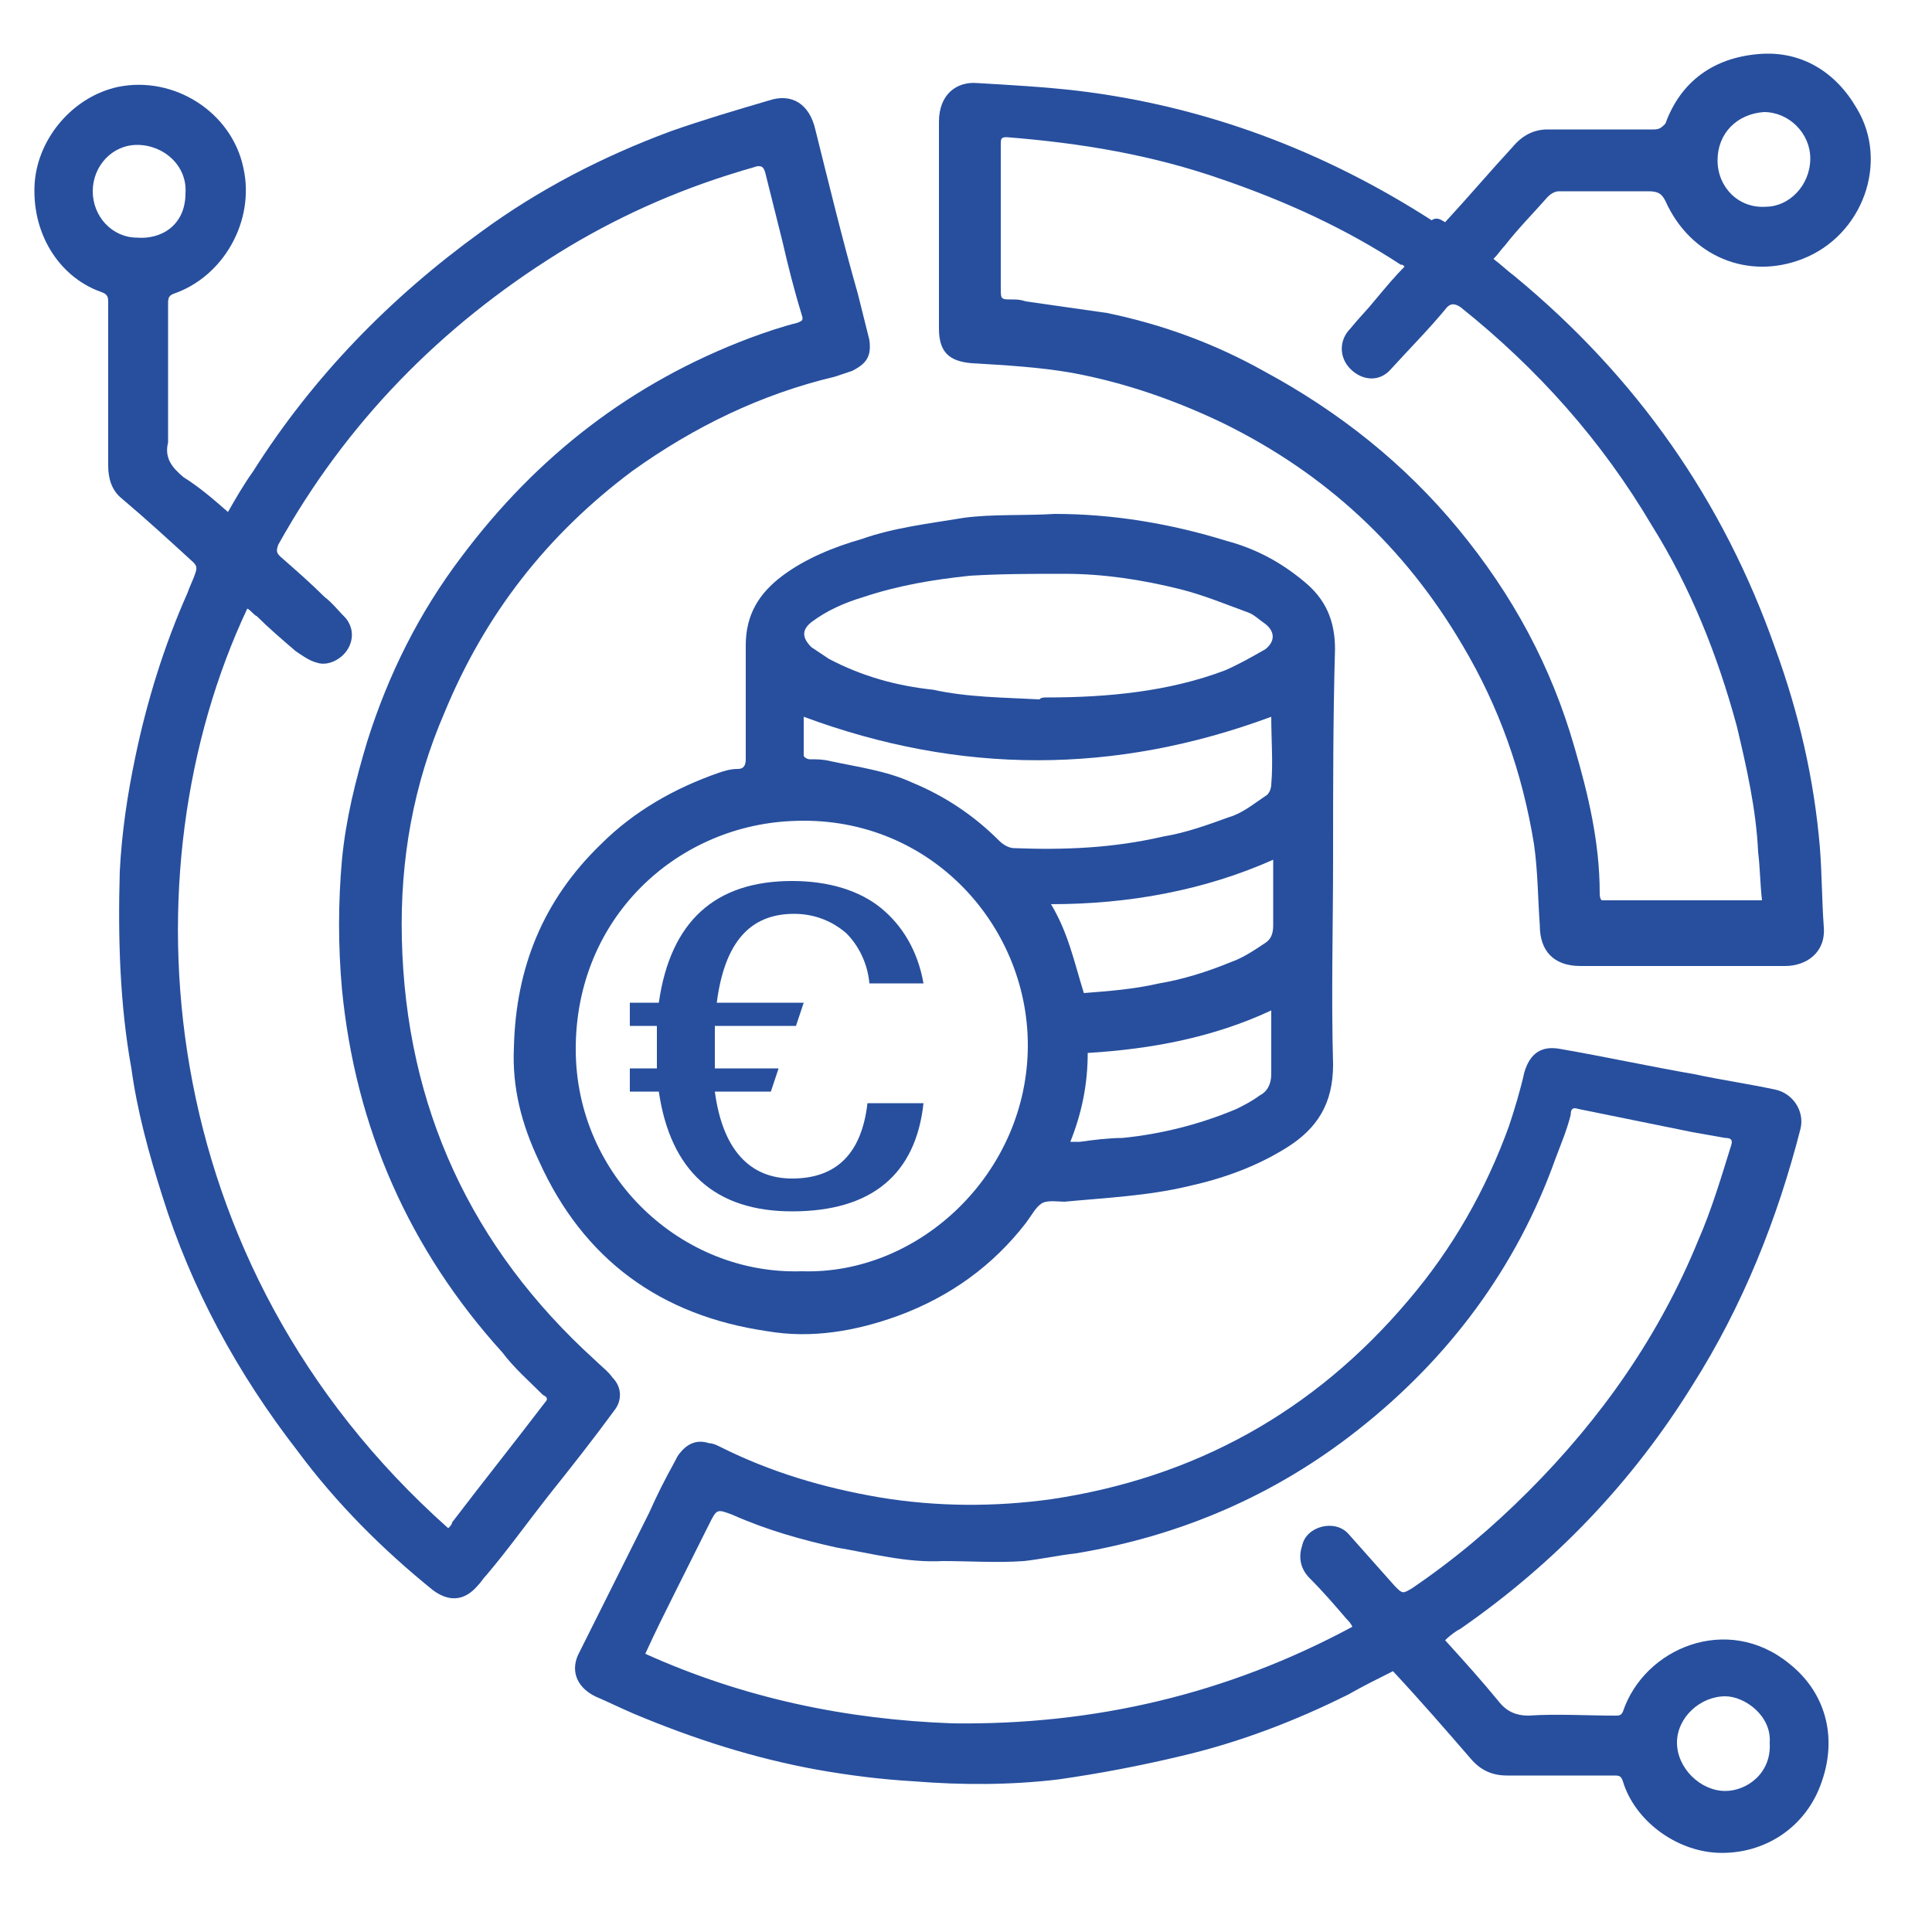 <?xml version="1.0" encoding="utf-8"?>
<!-- Generator: Adobe Illustrator 27.3.1, SVG Export Plug-In . SVG Version: 6.00 Build 0)  -->
<svg version="1.1" id="Calque_1" xmlns="http://www.w3.org/2000/svg" xmlns:xlink="http://www.w3.org/1999/xlink" x="0px" y="0px"
	 viewBox="0 0 100 100" style="enable-background:new 0 0 100 100;" xml:space="preserve">
<style type="text/css">
	.st0{fill:#274F9E;}
</style>
<g>
	<path class="st0" d="M9.6,10c0.1-1.4-1.1-2.5-2.5-2.5c-1.3,0-2.3,1.1-2.3,2.4c0,1.3,1,2.4,2.3,2.4C8.3,12.4,9.6,11.7,9.6,10
		 M23.2,79.1c0.1-0.1,0.2-0.2,0.2-0.3c1.6-2.1,3.2-4.1,4.8-6.2c0.2-0.2,0.1-0.3-0.1-0.4c-0.7-0.7-1.5-1.4-2.1-2.2
		c-4.8-5.3-7.6-11.6-8.3-18.8c-0.2-2.2-0.2-4.5,0-6.7c0.2-2.1,0.7-4.1,1.3-6.1c1.1-3.5,2.7-6.7,4.9-9.6c3.9-5.2,8.8-9,14.9-11.3
		c0.8-0.3,1.7-0.6,2.5-0.8c0.2-0.1,0.3-0.1,0.2-0.4c-0.4-1.3-0.7-2.5-1-3.8c-0.3-1.2-0.6-2.4-0.9-3.6c-0.1-0.3-0.2-0.3-0.4-0.3
		c-0.3,0.1-0.7,0.2-1,0.3c-3.3,1-6.4,2.4-9.3,4.2c-6.1,3.8-11,8.8-14.5,15.1c-0.1,0.3-0.1,0.4,0.1,0.6c0.8,0.7,1.6,1.4,2.3,2.1
		c0.4,0.3,0.7,0.7,1.1,1.1c0.4,0.5,0.4,1.1,0.1,1.6c-0.3,0.5-1,0.9-1.6,0.7c-0.4-0.1-0.8-0.4-1.1-0.6c-0.7-0.6-1.4-1.2-2-1.8
		c-0.2-0.1-0.3-0.3-0.5-0.4C6.4,45.1,7.8,65.4,23.2,79.1 M11.8,26.5c0.4-0.7,0.8-1.4,1.3-2.1c3.1-4.9,7.1-9,11.8-12.4
		c3-2.2,6.3-3.9,9.8-5.2c1.7-0.6,3.4-1.1,5.1-1.6c1.2-0.4,2.1,0.2,2.4,1.5c0.7,2.8,1.4,5.7,2.2,8.5c0.2,0.8,0.4,1.6,0.6,2.4
		c0.1,0.8-0.1,1.2-0.9,1.6c-0.3,0.1-0.6,0.2-0.9,0.3c-3.8,0.9-7.3,2.6-10.5,4.9c-4.4,3.3-7.6,7.4-9.7,12.5
		c-1.6,3.7-2.3,7.6-2.2,11.7c0.2,8.7,3.6,16,10,21.8c0.3,0.3,0.7,0.6,0.9,0.9c0.5,0.5,0.5,1.2,0.1,1.7c-1.1,1.5-2.2,2.9-3.4,4.4
		c-1.1,1.4-2.1,2.8-3.2,4.1c-0.2,0.2-0.3,0.4-0.5,0.6c-0.7,0.8-1.5,0.8-2.3,0.2c-2.6-2.1-5-4.5-7-7.2c-3.1-4-5.5-8.4-7-13.2
		c-0.7-2.2-1.3-4.4-1.6-6.6C6.2,52,6.1,48.5,6.2,45.1c0.1-2,0.4-4,0.8-5.9c0.6-2.9,1.5-5.8,2.7-8.5c0.1-0.3,0.3-0.7,0.4-1
		c0.1-0.3,0.1-0.4-0.1-0.6c-1.2-1.1-2.4-2.2-3.7-3.3c-0.5-0.4-0.7-1-0.7-1.7c0-2.8,0-5.6,0-8.5c0-0.3-0.1-0.4-0.4-0.5
		C3,14.3,1.6,12,1.8,9.4c0.2-2.3,2-4.4,4.3-4.9C9,3.9,12,5.8,12.6,8.7c0.6,2.7-1,5.6-3.6,6.5c-0.3,0.1-0.3,0.3-0.3,0.5
		c0,2.2,0,4.4,0,6.6c0,0.2,0,0.4,0,0.6c-0.2,0.8,0.2,1.3,0.8,1.8C10.3,25.2,11,25.8,11.8,26.5"/>
	<path class="st0" d="M55.4,59.1c0.2,0,0.4,0,0.5,0c0.7-0.1,1.5-0.2,2.2-0.2c2-0.2,4-0.7,5.9-1.5c0.4-0.2,0.8-0.4,1.2-0.7
		c0.4-0.2,0.6-0.6,0.6-1.1c0-1,0-1.9,0-2.9c0-0.1,0-0.2,0-0.4c-3,1.4-6.2,2-9.5,2.2C56.3,56.1,56,57.6,55.4,59.1 M56.1,51.4
		c1.3-0.1,2.6-0.2,3.9-0.5c1.2-0.2,2.5-0.6,3.7-1.1c0.6-0.2,1.2-0.6,1.8-1c0.3-0.2,0.4-0.5,0.4-0.9c0-1,0-2,0-3c0-0.1,0-0.2,0-0.4
		c-3.6,1.6-7.5,2.3-11.5,2.3C55.3,48.3,55.6,49.8,56.1,51.4 M65.8,37.1c-8.1,3-16.1,3-24.2,0c0,0.6,0,1.3,0,2c0,0.1,0.2,0.2,0.3,0.2
		c0.4,0,0.7,0,1.1,0.1c1.4,0.3,2.9,0.5,4.2,1.1c1.7,0.7,3.2,1.7,4.5,3c0.2,0.2,0.5,0.4,0.8,0.4c2.6,0.1,5.1,0,7.7-0.6
		c1.2-0.2,2.3-0.6,3.4-1c0.7-0.2,1.3-0.7,1.9-1.1c0.2-0.1,0.3-0.4,0.3-0.6C65.9,39.5,65.8,38.3,65.8,37.1 M53.8,36.2
		C53.8,36.2,53.8,36.2,53.8,36.2c0.1-0.1,0.2-0.1,0.4-0.1c3.1,0,6.3-0.3,9.2-1.4c0.7-0.3,1.4-0.7,2.1-1.1c0.5-0.4,0.5-0.9,0-1.3
		c-0.3-0.2-0.6-0.5-0.9-0.6c-1.1-0.4-2.3-0.9-3.5-1.2c-2-0.5-4-0.8-6-0.8c-1.6,0-3.3,0-4.9,0.1c-1.9,0.2-3.7,0.5-5.5,1.1
		c-1,0.3-1.9,0.7-2.7,1.3c-0.5,0.4-0.5,0.8,0,1.3c0.3,0.2,0.6,0.4,0.9,0.6c1.7,0.9,3.5,1.4,5.4,1.6C50.1,36.1,52,36.1,53.8,36.2
		 M41.5,65.8c6.1,0.2,11.7-5.1,11.7-11.7c0-6.3-5.2-12-12.3-11.6c-5.9,0.3-11.1,5-11.1,11.8C29.8,60.9,35.3,66,41.5,65.8 M69,44.4
		c0,3.6-0.1,7.1,0,10.7c0,2-0.8,3.3-2.4,4.3c-1.6,1-3.3,1.6-5.1,2c-2.1,0.5-4.3,0.6-6.4,0.8c-0.4,0-0.9-0.1-1.2,0.1
		c-0.3,0.2-0.5,0.6-0.8,1c-1.7,2.2-3.9,3.8-6.6,4.8c-2.2,0.8-4.5,1.2-6.8,0.8c-5.5-0.8-9.5-3.7-11.8-8.8c-0.9-1.9-1.4-3.8-1.3-5.9
		c0.1-4.1,1.5-7.6,4.5-10.5c1.7-1.7,3.8-2.9,6.1-3.7c0.3-0.1,0.6-0.2,1-0.2c0.3,0,0.4-0.2,0.4-0.5c0-2,0-4,0-5.9
		c0-1.6,0.7-2.7,1.9-3.6c1.2-0.9,2.7-1.5,4.1-1.9c1.7-0.6,3.5-0.8,5.3-1.1c1.5-0.2,3.1-0.1,4.7-0.2c3,0,6,0.5,8.9,1.4
		c1.5,0.4,2.8,1.1,4,2.1c1.1,0.9,1.6,2,1.6,3.5C69,37.1,69,40.7,69,44.4"/>
	<path class="st0" d="M91.6,90.2c0.1-1.4-1.3-2.4-2.3-2.4c-1.3,0-2.5,1.1-2.5,2.4c0,1.3,1.2,2.5,2.5,2.5
		C90.4,92.7,91.7,91.8,91.6,90.2 M70,84.2c-0.1-0.2-0.2-0.3-0.3-0.4c-0.6-0.7-1.2-1.4-1.9-2.1c-0.5-0.5-0.6-1.1-0.4-1.7
		c0.2-1,1.7-1.4,2.4-0.6c0.8,0.9,1.6,1.8,2.4,2.7c0.4,0.4,0.4,0.4,0.9,0.1c2.2-1.5,4.1-3.1,6-5c3.8-3.8,6.8-8.1,8.8-13
		c0.7-1.6,1.2-3.3,1.7-4.9c0.1-0.3,0-0.4-0.3-0.4c-0.6-0.1-1.1-0.2-1.7-0.3c-2-0.4-3.9-0.8-5.9-1.2c-0.3-0.1-0.4,0-0.4,0.3
		c-0.2,0.8-0.5,1.5-0.8,2.3C78.5,65.6,75,70.3,70.3,74c-4.3,3.4-9.2,5.5-14.6,6.4c-0.9,0.1-1.8,0.3-2.7,0.4c-1.4,0.1-2.8,0-4.2,0
		c-1.9,0.1-3.7-0.4-5.5-0.7c-1.8-0.4-3.6-0.9-5.4-1.7c-0.8-0.3-0.8-0.3-1.2,0.5c-0.6,1.2-1.2,2.4-1.8,3.6c-0.5,1-1,2-1.5,3.1
		c5.1,2.3,10.4,3.4,15.9,3.6C56.6,89.3,63.5,87.7,70,84.2 M74.8,84.9c1,1.1,1.9,2.1,2.8,3.2c0.4,0.5,0.9,0.7,1.5,0.7
		c1.5-0.1,3,0,4.5,0c0.2,0,0.3,0,0.4-0.2c1.1-3.3,5.4-5.1,8.6-2.5c1.9,1.5,2.5,3.8,1.7,6.1c-0.8,2.4-3,3.8-5.4,3.7
		c-2.2-0.1-4.3-1.7-4.9-3.7c-0.1-0.3-0.2-0.3-0.5-0.3c-1.8,0-3.7,0-5.5,0c-0.8,0-1.4-0.3-1.9-0.9c-1.3-1.5-2.6-3-4-4.5
		c-0.8,0.4-1.6,0.8-2.3,1.2c-2.8,1.4-5.7,2.5-8.7,3.2c-2.1,0.5-4.2,0.9-6.3,1.2c-2.5,0.3-5,0.3-7.5,0.1c-1.7-0.1-3.3-0.3-5-0.6
		C39,91,35.9,90,32.8,88.7c-0.7-0.3-1.3-0.6-2-0.9c-1-0.5-1.3-1.4-0.8-2.3c1.2-2.4,2.4-4.8,3.6-7.2c0.4-0.9,0.8-1.7,1.3-2.6
		c0.1-0.2,0.2-0.4,0.3-0.5c0.4-0.5,0.9-0.7,1.5-0.5c0.2,0,0.4,0.1,0.6,0.2c2.6,1.3,5.3,2.1,8.2,2.6c3,0.5,6,0.5,8.9,0.1
		c7.4-1.1,13.6-4.5,18.5-10.3c2.3-2.7,4-5.7,5.2-9c0.3-0.9,0.6-1.9,0.8-2.8c0.3-1,0.9-1.4,1.9-1.2c2.3,0.4,4.6,0.9,6.9,1.3
		c1.4,0.3,2.8,0.5,4.2,0.8c0.9,0.2,1.5,1.1,1.3,2c-1.2,4.7-3,9.2-5.6,13.3c-3.1,5-7.1,9.2-12,12.6C75.4,84.4,75.1,84.6,74.8,84.9"/>
	<path class="st0" d="M88.9,8.3c0,1.4,1.1,2.5,2.5,2.4c1.2,0,2.3-1.1,2.3-2.5c0-1.3-1.1-2.4-2.4-2.4C89.9,5.9,88.9,6.9,88.9,8.3
		 M72.7,13.8c-0.1-0.1-0.1-0.1-0.2-0.1c-2.9-1.9-6-3.3-9.2-4.4C59.6,8,55.9,7.4,52.1,7.1c-0.3,0-0.3,0.1-0.3,0.4c0,2.5,0,4.9,0,7.4
		c0,0.6,0,0.6,0.6,0.6c0.2,0,0.4,0,0.7,0.1c1.4,0.2,2.8,0.4,4.2,0.6c2.9,0.6,5.6,1.6,8.1,3c3.9,2.1,7.3,4.8,10.1,8.2
		c2.8,3.4,4.8,7.1,6,11.3c0.7,2.4,1.3,4.9,1.3,7.5c0,0.1,0,0.3,0.1,0.4h8.3c-0.1-0.9-0.1-1.7-0.2-2.5c-0.1-2.2-0.6-4.4-1.1-6.5
		c-1-3.7-2.4-7.2-4.4-10.4c-2.6-4.4-5.9-8.1-9.9-11.3c-0.3-0.2-0.5-0.2-0.7,0C74,17,73,18,72,19.1c-0.6,0.7-1.5,0.6-2.1,0
		c-0.6-0.6-0.6-1.5,0-2.1c0.4-0.5,0.9-1,1.3-1.5C71.7,14.9,72.2,14.3,72.7,13.8 M74.8,11.5c1.2-1.3,2.3-2.6,3.5-3.9
		c0.5-0.6,1.1-0.9,1.8-0.9c1.8,0,3.7,0,5.5,0c0.3,0,0.4-0.1,0.6-0.3C87,4.2,88.7,3,91,2.8c2.2-0.2,4,0.9,5.1,2.8
		c1.7,2.8,0.3,6.6-2.8,7.8c-2.8,1.1-5.8-0.1-7.1-3C86,10,85.8,9.9,85.3,9.9c-1.5,0-3.1,0-4.6,0c-0.2,0-0.4,0.1-0.6,0.3
		c-0.7,0.8-1.5,1.6-2.2,2.5c-0.2,0.2-0.3,0.4-0.6,0.7c0.4,0.3,0.7,0.6,1.1,0.9c6.3,5.2,10.8,11.6,13.5,19.3c1.2,3.3,2,6.7,2.3,10.3
		c0.1,1.3,0.1,2.7,0.2,4.1c0.1,1.3-0.9,2-2,2c-3.5,0-7,0-10.6,0c-1.4,0-2.1-0.8-2.1-2.1c-0.1-1.4-0.1-2.8-0.3-4.2
		c-0.6-3.7-1.8-7.1-3.7-10.3c-3-5.1-7.1-8.9-12.4-11.5c-2.5-1.2-5.1-2.1-7.8-2.6c-1.7-0.3-3.5-0.4-5.2-0.5c-1.2-0.1-1.7-0.6-1.7-1.8
		c0-3.6,0-7.1,0-10.7c0-1.4,0.9-2.1,2-2c1.7,0.1,3.5,0.2,5.2,0.4c6.6,0.8,12.7,3.1,18.3,6.7C74.4,11.2,74.6,11.4,74.8,11.5"/>
	<path class="st0" d="M47.8,57.1c-0.4,3.7-2.7,5.6-6.8,5.6c-4,0-6.3-2.1-6.9-6.2h-1.5v-1.2H34c0-0.2,0-0.6,0-1.1c0-0.5,0-0.9,0-1.1
		h-1.4v-1.2h1.5c0.6-4.2,2.9-6.3,6.9-6.3c1.9,0,3.5,0.5,4.6,1.4s1.9,2.2,2.2,3.9H45c-0.1-1.1-0.6-2-1.2-2.6c-0.7-0.6-1.6-1-2.7-1
		c-2.3,0-3.6,1.5-4,4.6h4.5l-0.4,1.2h-4.2c0,0.2,0,0.6,0,1.1c0,0.5,0,0.9,0,1.1h3.3l-0.4,1.2H37c0.4,3,1.8,4.5,4,4.5
		c2.3,0,3.6-1.3,3.9-3.9H47.8z"/>
</g>
</svg>
